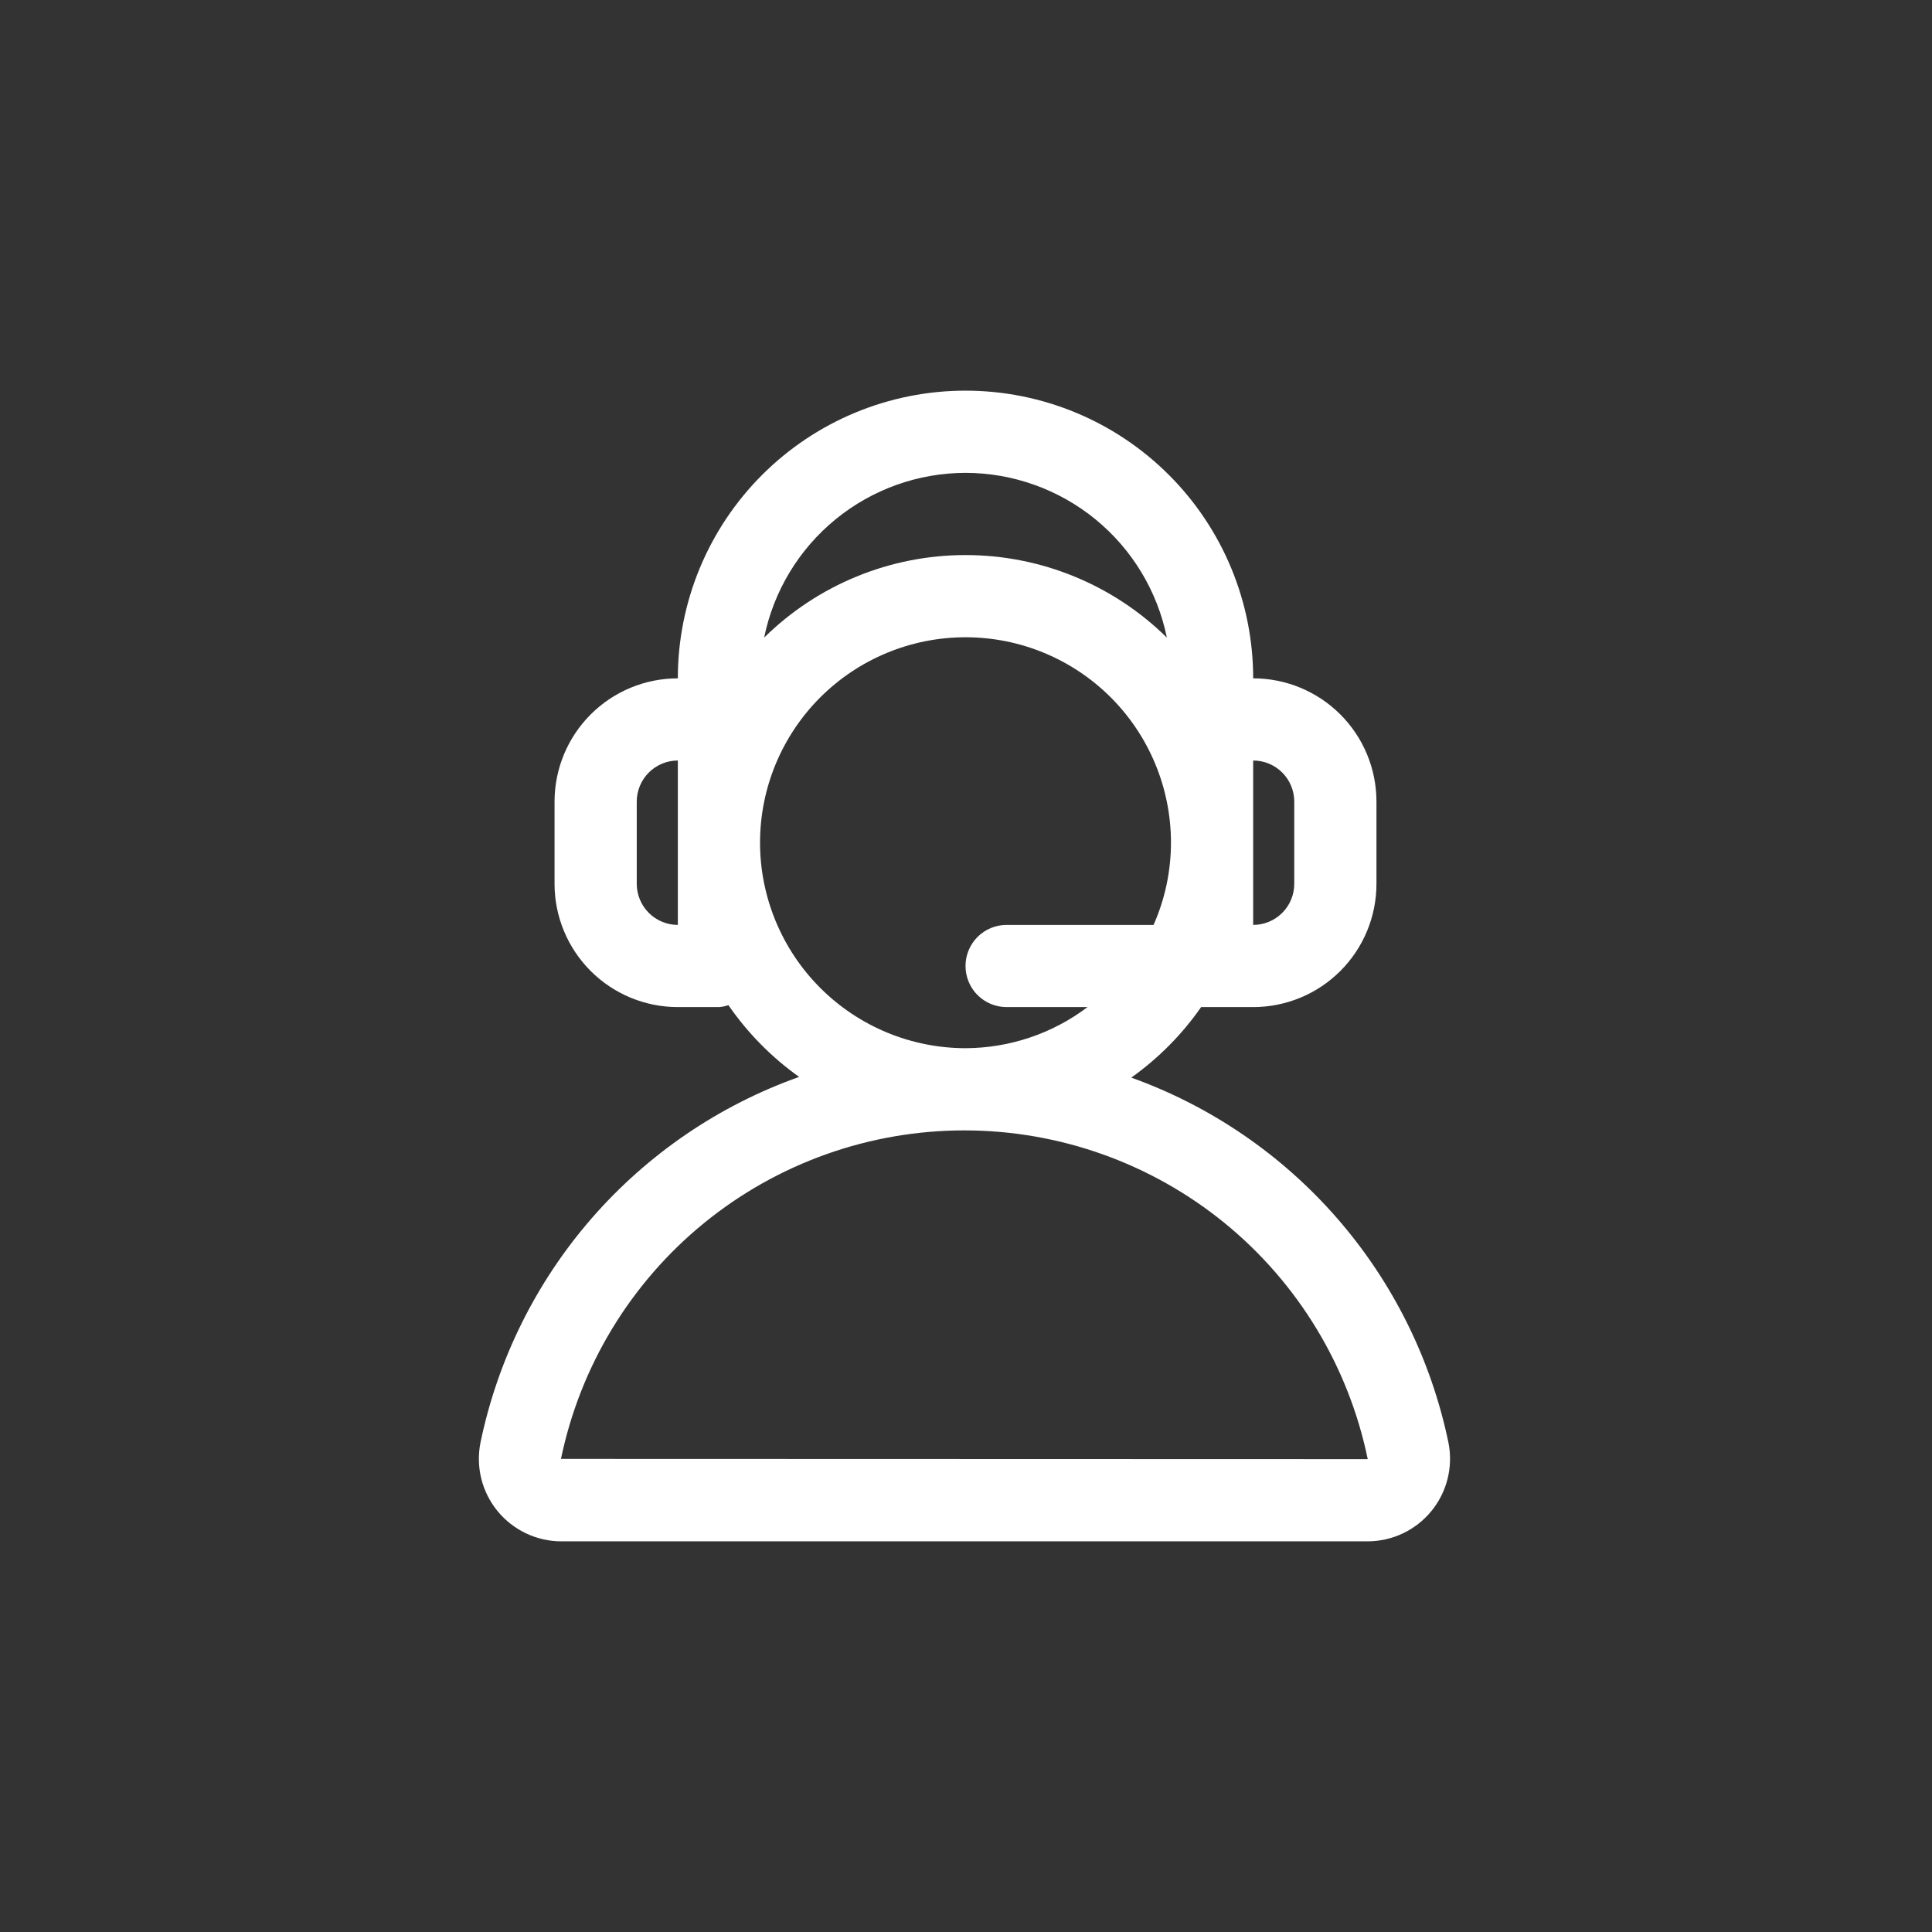 <svg width="64" height="64" viewBox="0 0 64 64" fill="none" xmlns="http://www.w3.org/2000/svg">
<rect x="0" y="0" width="64" height="64" fill="#333333" stroke="none"/>
<path d="M47.982 47.791C47.413 45.045 46.147 42.49 44.308 40.373C42.468 38.255 40.115 36.645 37.475 35.697C38.375 35.057 39.157 34.267 39.789 33.361H41.513C42.596 33.361 43.635 32.931 44.401 32.165C45.167 31.399 45.597 30.36 45.597 29.277V26.555C45.597 25.472 45.167 24.433 44.401 23.667C43.635 22.901 42.596 22.471 41.513 22.471C41.513 19.944 40.509 17.52 38.722 15.733C36.935 13.945 34.511 12.941 31.984 12.941C29.456 12.941 27.033 13.945 25.245 15.733C23.458 17.52 22.454 19.944 22.454 22.471C21.371 22.471 20.332 22.901 19.567 23.667C18.801 24.433 18.37 25.472 18.37 26.555V29.277C18.37 30.36 18.801 31.399 19.567 32.165C20.332 32.931 21.371 33.361 22.454 33.361H23.816C23.923 33.353 24.029 33.332 24.13 33.297C24.767 34.22 25.559 35.024 26.472 35.674C23.82 36.617 21.456 38.228 19.607 40.35C17.758 42.472 16.487 45.034 15.916 47.79C15.837 48.186 15.847 48.595 15.944 48.987C16.042 49.379 16.226 49.744 16.482 50.057C16.738 50.369 17.06 50.621 17.425 50.794C17.79 50.968 18.188 51.058 18.592 51.059H45.306C45.709 51.058 46.108 50.968 46.473 50.795C46.838 50.621 47.16 50.37 47.416 50.057C47.672 49.745 47.855 49.38 47.953 48.988C48.051 48.596 48.061 48.187 47.982 47.791ZM41.513 25.193C41.874 25.193 42.22 25.337 42.476 25.592C42.731 25.847 42.874 26.194 42.874 26.555V29.277C42.874 29.638 42.731 29.985 42.476 30.24C42.22 30.495 41.874 30.639 41.513 30.639V25.193ZM31.984 15.664C33.554 15.666 35.075 16.211 36.291 17.205C37.506 18.2 38.341 19.583 38.654 21.122C36.876 19.369 34.48 18.387 31.984 18.387C29.487 18.387 27.091 19.369 25.313 21.122C25.627 19.583 26.461 18.2 27.677 17.205C28.892 16.211 30.413 15.666 31.984 15.664ZM22.454 30.639C22.093 30.639 21.747 30.495 21.492 30.24C21.237 29.985 21.093 29.638 21.093 29.277V26.555C21.093 26.194 21.237 25.847 21.492 25.592C21.747 25.337 22.093 25.193 22.454 25.193V30.639ZM25.177 27.916C25.177 26.111 25.894 24.38 27.171 23.103C28.447 21.827 30.178 21.11 31.984 21.11C33.789 21.11 35.52 21.827 36.797 23.103C38.073 24.38 38.79 26.111 38.79 27.916C38.789 28.854 38.593 29.781 38.213 30.639H33.345C32.984 30.639 32.638 30.782 32.382 31.037C32.127 31.293 31.984 31.639 31.984 32C31.984 32.361 32.127 32.707 32.382 32.963C32.638 33.218 32.984 33.361 33.345 33.361H36.026C34.861 34.241 33.443 34.718 31.984 34.723C30.179 34.721 28.449 34.003 27.173 32.727C25.897 31.451 25.179 29.721 25.177 27.916ZM18.583 48.328C19.219 45.253 20.895 42.492 23.33 40.509C25.765 38.527 28.809 37.445 31.949 37.446C35.089 37.447 38.132 38.531 40.566 40.514C42.999 42.498 44.674 45.261 45.308 48.336L18.583 48.328Z" fill="white"/>
</svg>
